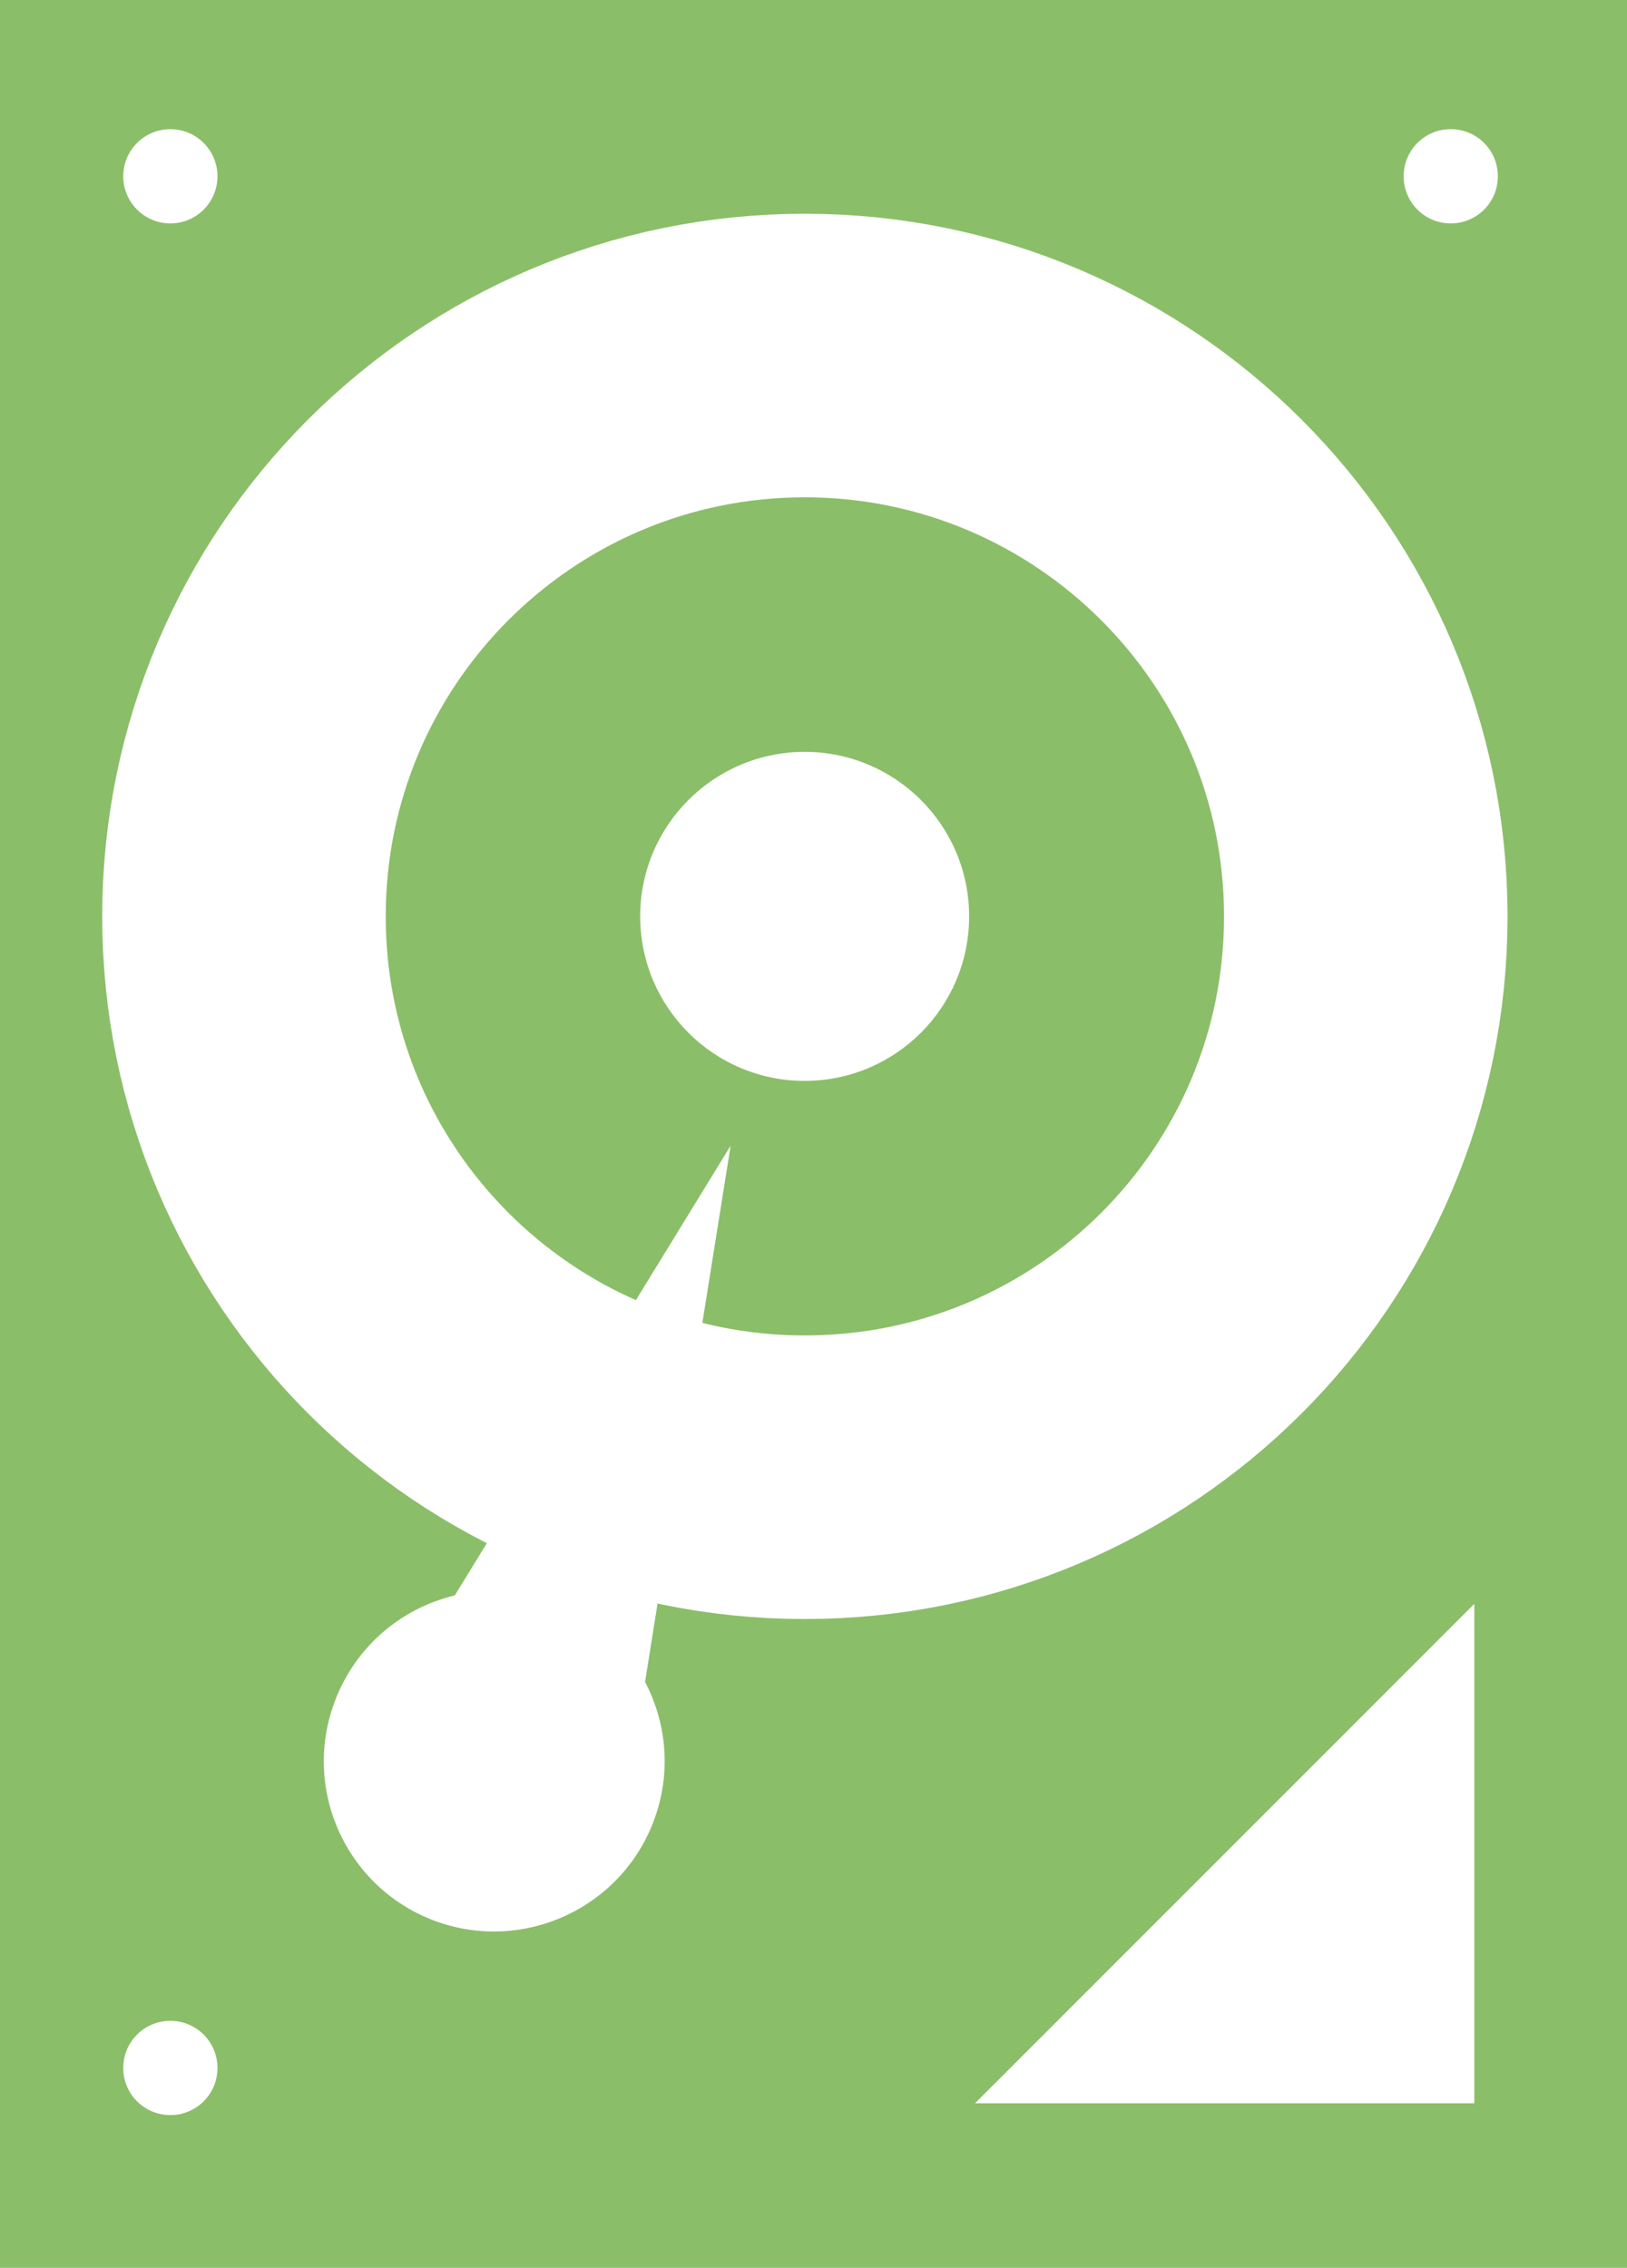 <?xml version="1.0" encoding="UTF-8"?><svg id="_レイヤー_2" xmlns="http://www.w3.org/2000/svg" viewBox="0 0 38.68 53.9"><defs><style>.cls-1{fill:none;stroke:#fff;stroke-width:6.74px;}.cls-2{fill:#8bbe69;}.cls-2,.cls-3{stroke-width:0px;}.cls-3{fill:#fff;}</style></defs><g id="_レイヤー_1-2"><rect class="cls-2" width="38.68" height="53.9"/><path class="cls-3" d="M23.04,21.78c0,2.16-1.75,3.91-3.91,3.91s-3.91-1.75-3.91-3.91,1.75-3.91,3.91-3.91,3.91,1.75,3.91,3.91Z"/><path class="cls-1" d="M32.47,21.78c0,7.37-5.97,13.33-13.34,13.33s-13.33-5.97-13.33-13.33,5.97-13.33,13.33-13.33,13.34,5.97,13.34,13.33Z"/><circle class="cls-3" cx="4.05" cy="4.19" r="1.12"/><path class="cls-3" d="M35.61,4.19c0,.62-.5,1.12-1.12,1.12s-1.12-.5-1.12-1.12.5-1.12,1.12-1.12,1.12.5,1.12,1.12Z"/><path class="cls-3" d="M5.17,49.15c0,.62-.5,1.12-1.12,1.12s-1.12-.5-1.12-1.12.5-1.12,1.12-1.12,1.12.5,1.12,1.12Z"/><polygon class="cls-3" points="35.05 38.12 35.05 49.99 23.18 49.99 35.05 38.12"/><path class="cls-3" d="M15.56,43.23c-.76,2.1-3.08,3.19-5.18,2.44-2.11-.76-3.2-3.08-2.44-5.18.76-2.11,3.08-3.2,5.18-2.44,2.11.76,3.2,3.08,2.44,5.18Z"/><polygon class="cls-3" points="15.21 40.76 10.18 38.95 17.37 27.23 15.21 40.76"/></g></svg>